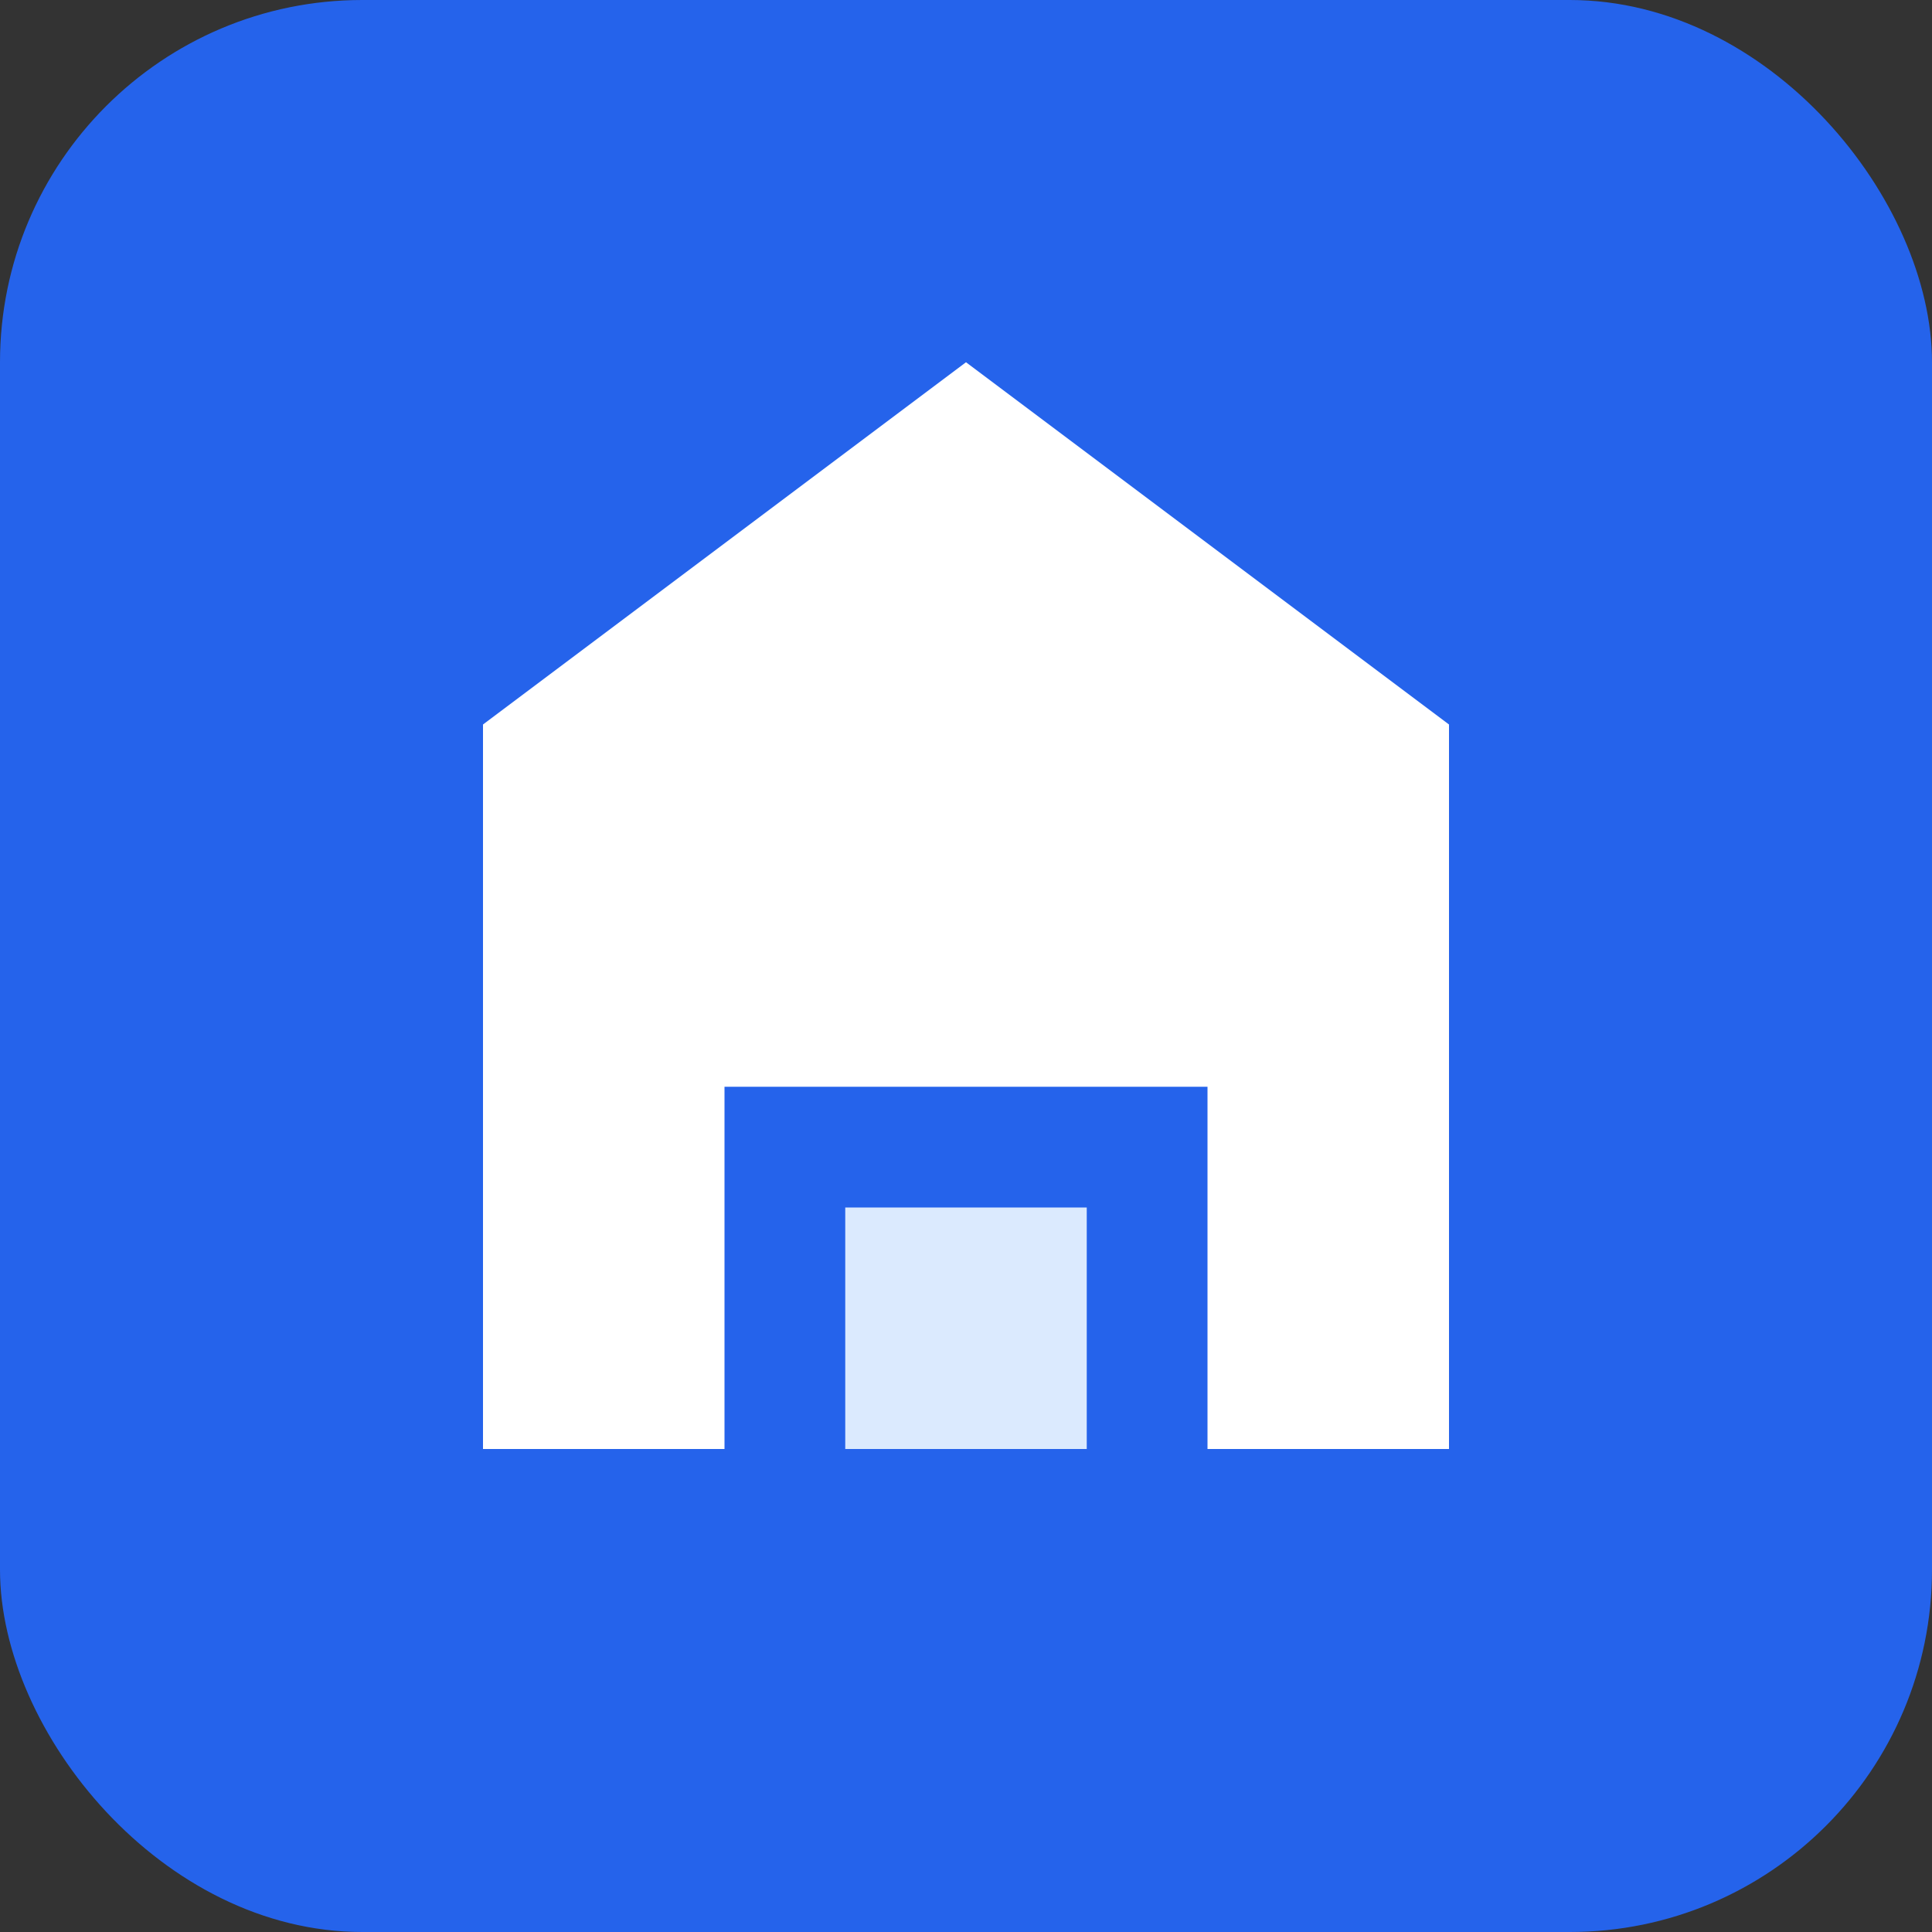 <svg xmlns="http://www.w3.org/2000/svg" viewBox="0 0 32 32" fill="none">
  <rect x="0" y="0" width="32" height="32" fill="#333333" stroke="none"/>
  <rect width="32" height="32" rx="6" fill="#2563eb"/>
  <path d="M16 6L8 12V24H12V18H20V24H24V12L16 6Z" fill="white"/>
  <path d="M14 20H18V24H14V20Z" fill="#dbeafe"/>
</svg>
